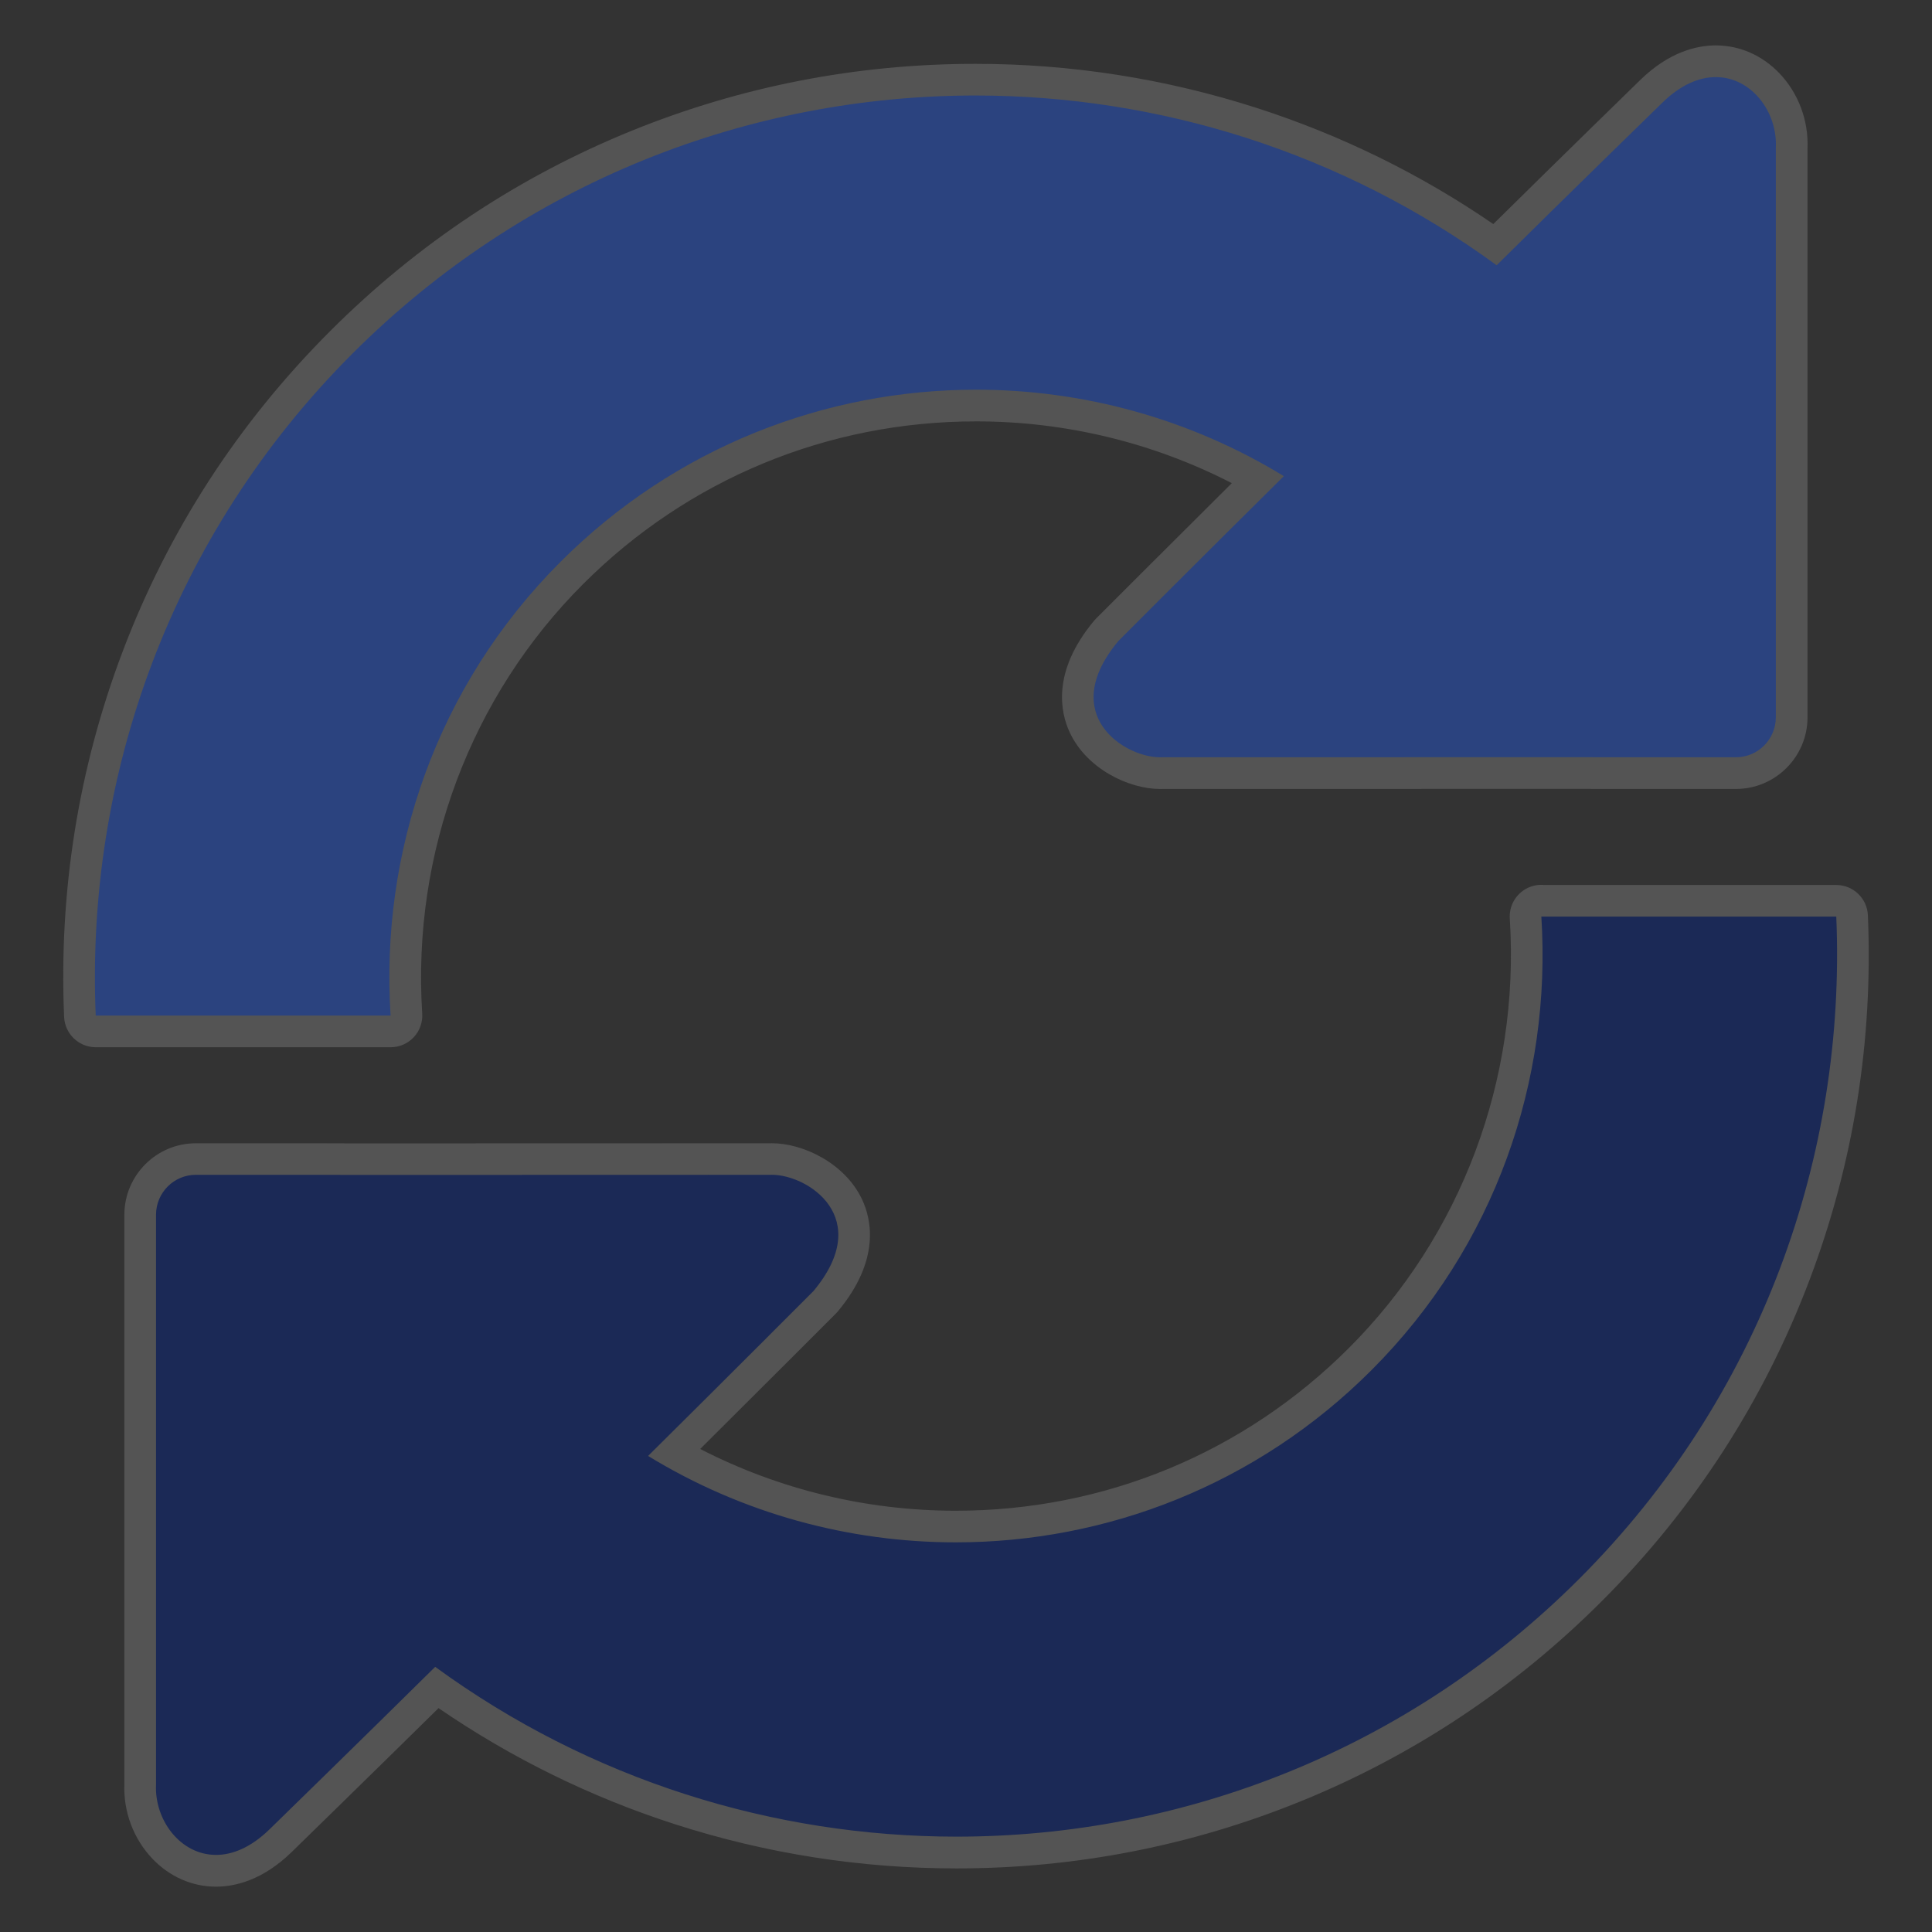 <?xml version="1.0" encoding="utf-8"?>
<!-- Generator: Adobe Illustrator 27.8.1, SVG Export Plug-In . SVG Version: 6.00 Build 0)  -->
<svg version="1.1" id="Layer_1" xmlns="http://www.w3.org/2000/svg" xmlns:xlink="http://www.w3.org/1999/xlink" x="0px" y="0px"
	 viewBox="0 0 512 512" style="enable-background:new 0 0 512 512;" xml:space="preserve">
<rect x="0" y="0" width="512" height="512" fill="#333333" stroke="none"/>
<style type="text/css">
	.st0{fill:#FFFFFF;}
	.st1{fill:#566A9B;}
	.st2{fill:#1B2956;}
	.st3{fill:#4C7FC7;}
	.st4{fill:url(#SVGID_1_);}
	.st5{fill:#2B437F;}
	.st6{fill:#545454;}
</style>
<g>
	<path class="st0" d="M-99.76,147.03c12.35,0,22.06,9.71,22.06,22.06c0,12.36-9.71,22.06-22.06,22.06
		c-12.35,0-22.06-9.7-22.06-22.06C-121.81,156.74-112.11,147.03-99.76,147.03z"/>
	<path class="st0" d="M-89.17-173.27c12.35,0,22.06,9.7,22.06,22.06c0,12.35-9.7,22.06-22.06,22.06c-12.35,0-22.06-9.71-22.06-22.06
		C-111.23-163.57-101.52-173.27-89.17-173.27z"/>
	<path class="st0" d="M-480.94,14.67c15,0,27.35,12.35,27.35,27.35c0,15.01-12.36,27.36-27.35,27.36c-15,0-27.35-12.35-27.35-27.36
		C-508.3,27.02-495.94,14.67-480.94,14.67z"/>
	<path class="st0" d="M-216.23,141.74c-2.65,2.65-7.06,5.29-11.47,5.29h-8.82c-0.88,0-0.88,0-1.77,0h-98.83c-0.88,0-0.88,0-1.76,0
		h-8.82c-8.82,0-16.76-7.06-16.76-16.76c0-4.42,1.76-8.83,5.29-11.48c2.65-2.64,7.06-5.29,11.47-5.29h3.53h33.53h44.12h33.53h3.53
		c8.82,0,16.77,7.06,16.77,16.77C-210.93,134.68-213.58,138.21-216.23,141.74z"/>
	<path class="st1" d="M-236.52,146.15c7.94,0.88,15,7.94,15,16.77c0,4.41-1.77,8.82-5.29,11.47c-2.65,2.64-7.06,4.41-11.47,4.41
		h-33.53h-32.65H-338c-8.82,0-16.76-7.06-16.76-16.77c0-4.41,1.76-8.82,5.29-11.47c2.65-2.65,6.18-4.41,9.71-4.41H-236.52
		L-236.52,146.15z"/>
	<path class="st0" d="M-270.94,179.68c8.82,0,16.76,7.06,16.76,16.77c0,4.41-1.77,8.82-5.29,11.47c-2.64,2.65-7.06,5.29-11.47,5.29
		h-32.65c-8.82,0-16.76-7.06-16.76-16.76c0-4.42,1.76-8.83,5.29-11.47c2.64-2.65,7.06-5.3,11.47-5.3H-270.94L-270.94,179.68z"/>
	<path class="st1" d="M-287.7-217.4c-82.06,0-149.12,67.07-149.12,149.12c0,51.18,25.59,96.19,65.3,123.54
		c17.64,12.35,28.23,37.06,28.23,58.24h33.53h44.12h33.53l0,0c0-21.18,10.59-45.89,28.23-58.24c38.83-26.47,65.3-72.36,65.3-123.54
		C-138.58-150.33-205.64-217.4-287.7-217.4z"/>
	<path class="st0" d="M-229.46-15.33c0,15.88-13.24,29.12-29.12,29.12c-15.88,0-29.12-12.36-29.12-29.12v-97.07
		c0-21.18,17.65-38.82,38.82-38.82s38.82,17.64,38.82,38.82v0.88c0,0.89,0,0.89,0,1.77v0.88c17.65,7.06,29.12,24.71,29.12,45
		C-180.94-36.51-202.11-15.33-229.46-15.33z"/>
	<path class="st0" d="M-365.35-107.98v-0.88c0-0.88,0-0.88,0-1.76v-0.89c0-21.17,17.65-38.82,38.82-38.82
		c21.18,0,38.83,17.65,38.83,38.82v97.07c0,15.88-13.24,29.12-29.12,29.12c-15.88,0-29.12-13.24-29.12-29.12
		c-26.47,0-48.53-22.06-48.53-48.53C-394.47-83.27-383-100.92-365.35-107.98z"/>
	<path class="st2" d="M-67.11-261.52c6.18,0,11.47,5.3,11.47,11.48c0,6.17-5.29,11.47-11.47,11.47c-6.17,0-11.47-5.3-11.47-11.47
		C-77.69-256.22-73.28-261.52-67.11-261.52z"/>
	<path class="st2" d="M-77.69,14.67c6.17,0,11.47,5.29,11.47,11.47s-5.29,11.47-11.47,11.47c-6.18,0-11.47-5.29-11.47-11.47
		S-83.87,14.67-77.69,14.67z"/>
	<path class="st2" d="M-165.94-239.46c6.18,0,11.47,5.3,11.47,11.48c0,6.17-6.18,10.58-11.47,10.58c-6.17,0-11.47-5.29-11.47-11.47
		C-177.41-234.16-172.11-239.46-165.94-239.46z"/>
	<path class="st2" d="M-420.06-205.92c6.18,0,11.47,5.29,11.47,11.47c0,6.17-5.3,11.47-11.47,11.47s-11.47-5.3-11.47-11.47
		C-430.65-201.51-426.24-205.92-420.06-205.92z"/>
	<path class="st2" d="M-430.65,135.56c6.18,0,11.47,5.3,11.47,11.47c0,6.18-5.29,11.47-11.47,11.47c-6.18,0-11.47-5.29-11.47-11.47
		C-442.12,140.86-436.83,135.56-430.65,135.56z"/>
	<path class="st2" d="M-452.71-283.58c6.18,0,11.47,5.3,11.47,11.47c0,6.18-5.29,11.48-11.47,11.48c-6.17,0-11.47-5.3-11.47-11.48
		C-464.18-278.28-458.89-283.58-452.71-283.58z"/>
	<path class="st2" d="M-486.24-85.03c6.18,0,11.47,5.29,11.47,11.47c0,6.18-5.29,11.47-11.47,11.47s-11.47-5.29-11.47-11.47
		C-497.71-79.74-492.41-85.03-486.24-85.03z"/>
	<path class="st2" d="M-518.89,91.44c6.18,0,11.47,5.29,11.47,11.47c0,6.18-5.29,11.47-11.47,11.47c-6.17,0-11.47-5.29-11.47-11.47
		C-530.36,96.73-525.06,91.44-518.89,91.44z"/>
	<path class="st2" d="M-316.82,25.26c-18.53,0-34.41-12.36-38.83-30c-28.23-4.42-50.29-29.12-50.29-59.13
		c0-23.82,14.12-45,36.18-54.71c5.29-2.64,12.35,0,14.12,6.18c2.65,5.3,0,12.36-6.18,14.12c-14.12,6.18-22.94,19.41-22.94,34.41
		c0,21.18,16.77,37.95,37.94,37.95c6.18,0,11.47,5.29,11.47,11.47c0,9.71,7.94,18.53,18.53,18.53c10.59,0,18.53-7.94,18.53-18.53
		c0-6.18,5.29-11.47,11.47-11.47c6.18,0,11.47,5.29,11.47,11.47C-276.23,7.61-294.76,25.26-316.82,25.26z"/>
	<path class="st3" d="M-365.35-98.27c-5.29,0-10.59-4.41-10.59-9.71c0-0.88,0-1.76,0-1.76c0-6.18,4.41-11.47,10.59-11.47
		s11.47,4.41,11.47,10.59v0.88c0.88,6.18-4.41,11.47-9.7,11.47C-364.47-98.27-365.35-98.27-365.35-98.27z"/>
	<path class="st2" d="M-287.7-100.92c-6.18,0-11.47-5.29-11.47-11.47c0-15-12.35-28.24-28.23-28.24c-15,0-28.24,12.36-28.24,28.24
		c0,6.18-5.29,11.47-11.47,11.47c-6.17,0-11.47-5.29-11.47-11.47c0-27.35,22.06-50.3,50.29-50.3c27.35,0,50.3,22.06,50.3,50.3
		C-276.23-106.21-281.53-100.92-287.7-100.92z"/>
	<path class="st2" d="M-345.94-3.86c-6.18,0-11.47-5.3-11.47-11.47c0-6.18,5.29-11.47,11.47-11.47c7.94,0,15.88-2.65,22.94-7.95
		c5.29-3.53,11.47-2.64,15.88,1.77c3.53,5.29,2.64,11.47-1.77,15.88C-320.35-8.27-332.7-3.86-345.94-3.86z"/>
	<path class="st2" d="M-352.12-71.8c-2.64,0-5.29-0.88-7.06-2.64c-9.7-7.95-15-20.3-16.77-32.65c0-0.89,0-0.89,0-1.77s0-0.88,0-1.76
		l0,0c0-0.89,0-0.89,0-1.77c0-6.18,5.29-11.47,11.47-11.47c6.17,0,11.47,5.29,11.47,11.47v0.88v0.89l0,0c0,0,0,0,0,0.88
		c0.88,7.06,4.41,13.24,9.7,18.53c4.41,4.41,5.29,10.59,0.88,15.88C-345.94-73.56-349.47-71.8-352.12-71.8z"/>
	<path class="st2" d="M-258.58,25.26c-22.06,0-40.59-17.65-40.59-40.59v-97.07c0-27.35,22.06-50.3,50.3-50.3
		c26.47,0,48.53,21.18,50.29,47.65c17.65,10.59,29.12,30.01,29.12,51.18c0,30.01-22.06,53.83-50.29,59.13
		C-224.17,12.9-240.05,25.26-258.58,25.26z M-248.88-139.74c-15,0-28.24,12.35-28.24,28.23v97.07c0,9.71,7.94,18.53,18.53,18.53
		c9.71,0,18.53-7.94,18.53-18.53c0-6.18,5.29-11.47,11.47-11.47c21.18,0,37.94-16.77,37.94-37.95c0-15-8.82-28.23-22.94-34.41
		c-5.29-1.76-7.94-7.94-6.18-12.35c0-0.89,0-0.89,0-1.77C-220.64-127.39-232.99-139.74-248.88-139.74z"/>
	<path class="st3" d="M-210.05-98.27h-0.88c-6.18-0.88-10.59-6.18-9.71-11.47v-0.88h10.59l10.59,0.88c0,0.88,0,1.76,0,1.76
		C-199.46-102.68-203.88-98.27-210.05-98.27z"/>
	<path class="st2" d="M-229.46-3.86c-13.24,0-25.59-4.41-36.18-12.35c-5.29-3.53-6.18-10.59-1.77-15.89
		c3.53-5.29,10.59-6.18,15.88-1.76c6.18,5.29,14.12,7.94,22.94,7.94c6.18,0,11.47,5.29,11.47,11.47
		C-217.11-8.27-223.29-3.86-229.46-3.86z"/>
	<path class="st2" d="M-223.29-71.8c-2.65,0-6.18-0.88-7.94-3.53c-4.41-4.41-3.53-11.47,0.88-15.88c5.29-4.41,8.82-11.47,9.71-17.65
		v-0.88l0,0v-0.88v-0.89c0-6.17,5.29-11.47,11.47-11.47c6.18,0,11.47,5.3,11.47,11.47c0,0.89,0,0.89,0,1.77l0,0
		c0,0.88,0,0.88,0,1.76c0,0.89,0,0.89,0,1.77c-0.88,12.35-7.06,23.82-16.76,32.65C-217.99-72.68-220.64-71.8-223.29-71.8z"/>
	<path class="st2" d="M-227.7,157.62h-120c-15,0-27.35-12.35-27.35-27.35c0-7.06,2.64-14.12,7.94-19.42
		c5.29-5.29,12.36-7.94,19.41-7.94h3.53c6.18,0,11.47,5.3,11.47,11.47c0,6.18-5.29,11.47-11.47,11.47h-3.53
		c-1.77,0-2.65,0.89-3.53,1.77c-0.88,0.88-1.77,2.65-1.77,3.53c0,2.65,2.65,5.29,5.29,5.29h119.12c1.77,0,2.65-0.88,3.53-1.76
		c0.88-0.88,1.76-2.65,1.76-3.53c0-2.65-2.65-5.3-5.29-5.3h-3.53c-6.18,0-11.47-5.29-11.47-11.47c0-6.17,5.29-11.47,11.47-11.47
		h3.53c15,0,27.35,12.35,27.35,27.36c0,7.06-2.65,14.12-7.94,19.41C-213.58,154.97-220.64,157.62-227.7,157.62z"/>
	<path class="st2" d="M-238.29,190.27h-33.53c-6.18,0-11.47-5.29-11.47-11.47c0-6.18,5.29-11.47,11.47-11.47h33.53
		c1.77,0,2.65-0.89,3.53-1.77c0.88-0.88,1.76-2.64,1.76-3.53c0-2.64-1.76-5.29-5.29-5.29c0,0,0,0-0.88,0h-97.95c0,0,0,0-0.88,0
		c-0.88,0-2.65,0.88-3.53,1.76c-0.88,0.89-1.77,2.65-1.77,3.53c0,2.65,2.65,5.3,5.29,5.3h33.53c6.18,0,11.47,5.29,11.47,11.47
		c0,6.18-5.29,11.47-11.47,11.47H-338c-15,0-27.35-12.35-27.35-27.35c0-7.06,2.65-14.12,7.94-19.42c4.41-4.41,10.59-7.06,16.77-7.94
		c0.88,0,1.77,0,2.65,0h98.83c0.88,0,1.76,0,2.65,0c14.12,1.77,24.7,13.24,24.7,27.36c0,7.06-2.65,14.11-7.94,19.41
		C-224.17,187.62-230.35,190.27-238.29,190.27z"/>
	<path class="st2" d="M-270.94,223.8h-32.65c-15,0-27.35-12.35-27.35-27.35c0-7.06,2.65-14.12,7.94-19.42
		c5.29-5.29,12.36-7.94,19.41-7.94h32.65c15,0,27.35,12.36,27.35,27.36c0,7.06-2.65,14.12-7.94,19.41
		C-256.82,221.15-263.88,223.8-270.94,223.8z M-304.47,190.27c-1.76,0-3.53,0.88-3.53,1.76c-0.88,0.89-1.77,2.65-1.77,3.54
		c0,2.64,2.65,5.29,5.29,5.29h32.65c1.77,0,2.65-0.88,3.53-1.77c0.88-0.88,1.77-2.64,1.77-3.52c0-2.65-2.65-5.3-5.29-5.3H-304.47
		L-304.47,190.27z"/>
	<path class="st2" d="M-232.11,124.09h-111.18c-6.18,0-11.47-5.3-11.47-11.47c0-19.41-9.7-39.71-23.82-49.42
		c-43.24-30-69.71-79.41-69.71-132.36c0-88.24,72.35-160.59,160.59-160.59c88.24,0,160.59,72.36,160.59,160.59
		c0,52.95-26.47,102.36-69.71,132.36c-14.12,9.71-23.82,30.01-23.82,49.42C-220.64,119.68-225.94,124.09-232.11,124.09z
		 M-333.59,102.03h91.77c2.65-22.94,15-45,32.65-56.48c37.94-25.59,60-68.82,60-113.83c0-75.89-61.76-138.53-138.53-138.53
		c-76.77,0-138.53,61.77-138.53,138.53c0,45.89,22.06,88.24,60,113.83C-348.59,57.91-336.24,79.09-333.59,102.03z"/>
	<path class="st2" d="M-452.71-183.86h-44.12c-6.17,0-11.47-5.3-11.47-11.48c0-6.17,5.29-11.47,11.47-11.47h44.12
		c6.18,0,11.47,5.3,11.47,11.47C-442.12-189.16-447.42-183.86-452.71-183.86z"/>
	<path class="st2" d="M-474.77-217.4h-44.12c-6.17,0-11.47-5.29-11.47-11.47c0-6.17,5.29-11.47,11.47-11.47h44.12
		c6.18,0,11.47,5.3,11.47,11.47C-464.18-222.69-469.48-217.4-474.77-217.4z"/>
	<path class="st2" d="M-464.18,157.62h-44.12c-6.18,0-11.47-5.29-11.47-11.47c0-6.18,5.29-10.59,11.47-10.59h44.12
		c6.18,0,11.47,5.3,11.47,11.47C-452.71,152.33-458.01,157.62-464.18,157.62z"/>
	<path class="st2" d="M-99.76,201.74c-18.53,0-33.53-15-33.53-33.53s15-33.53,33.53-33.53c18.53,0,33.53,15,33.53,33.53
		C-67.11,186.74-82.11,201.74-99.76,201.74z M-99.76,157.62c-6.18,0-11.47,5.3-11.47,11.47c0,6.18,5.29,11.47,11.47,11.47
		c6.18,0,11.47-5.29,11.47-11.47C-88.28,162.92-94.46,157.62-99.76,157.62z"/>
	<path class="st2" d="M-480.94,80.85c-21.18,0-38.82-17.65-38.82-38.83c0-21.17,17.64-38.82,38.82-38.82
		c21.17,0,38.82,17.65,38.82,38.82C-442.12,63.2-459.77,80.85-480.94,80.85z M-480.94,25.26c-8.82,0-16.77,7.06-16.77,16.76
		c0,9.71,7.06,16.77,16.77,16.77c8.82,0,16.76-7.06,16.76-16.77C-464.18,32.32-471.24,25.26-480.94,25.26z"/>
	<path class="st2" d="M-89.17-117.68c-18.53,0-33.53-15-33.53-33.53c0-18.54,15-33.54,33.53-33.54s33.53,15,33.53,33.54
		C-55.63-132.68-70.64-117.68-89.17-117.68z M-89.17-161.8c-6.17,0-11.47,5.29-11.47,11.47c0,6.17,5.29,11.47,11.47,11.47
		c6.18,0,11.47-5.3,11.47-11.47C-77.69-157.39-82.99-161.8-89.17-161.8z"/>
	<path class="st2" d="M-309.76,124.97c-6.18,0-11.47-5.29-11.47-11.47V57.91c0-6.18,5.29-11.47,11.47-11.47
		c6.18,0,11.47,5.29,11.47,11.47v55.59C-298.29,119.68-303.59,124.97-309.76,124.97z"/>
	<path class="st2" d="M-265.64,124.97c-6.18,0-11.47-5.29-11.47-11.47V57.91c0-6.18,5.29-11.47,11.47-11.47
		c6.17,0,11.47,5.29,11.47,11.47v55.59C-254.17,119.68-259.47,124.97-265.64,124.97z"/>
</g>
<linearGradient id="SVGID_1_" gradientUnits="userSpaceOnUse" x1="-350.686" y1="616.289" x2="126.218" y2="888.666">
	<stop  offset="0" style="stop-color:#41588C"/>
	<stop  offset="0.078" style="stop-color:#3E5488"/>
	<stop  offset="1" style="stop-color:#1B2956"/>
</linearGradient>
<path class="st4" d="M-111.23,1024.93c-1.48,0-2.96-0.12-4.43-0.37c-1.72-0.29-17.47-3.14-40.3-12.88
	c-13.27-5.66-26.38-12.56-38.97-20.51c-15.67-9.9-30.59-21.47-44.36-34.39c-34.74-32.62-62.33-73.89-82.02-122.65
	c-11.51-28.51-20.4-59.91-26.42-93.35c-6.55-36.36-9.87-76.04-9.87-117.93c0-10.46,6.17-19.93,15.74-24.16l181.99-80.42
	c13.34-5.9,28.93,0.14,34.83,13.48c5.89,13.34-0.14,28.93-13.48,34.83l-166.06,73.38c1.55,65.64,12.08,123.5,31.37,172.19
	c16.42,41.47,39.23,76.44,67.79,103.94c25.35,24.42,50.76,38.43,67.61,45.89c11.39,5.04,20.54,7.86,25.91,9.29
	c5.41-1.71,14.66-5.01,26.17-10.61c17.02-8.28,42.67-23.45,68.27-48.74c28.75-28.4,51.68-63.65,68.18-104.77
	C69.96,759.2,80.5,703.03,82.1,639.95l-59.49-26.29L-108.45,845.7c-4.06,7.19-11.25,12.06-19.42,13.18
	c-8.18,1.12-16.41-1.66-22.24-7.49l-68.85-68.85c-10.31-10.31-10.31-27.03,0-37.35c10.31-10.31,27.03-10.31,37.35,0l44.28,44.28
	l125.74-222.62c6.68-11.83,21.24-16.66,33.67-11.17l97.34,43.01c9.57,4.23,15.74,13.7,15.74,24.16c0,77.84-12.22,147.25-36.33,206.3
	C79.17,877.25,51.68,918.58,17.1,952c-59.63,57.63-119.99,71.72-122.53,72.29C-107.34,1024.72-109.28,1024.93-111.23,1024.93z"/>
<g>
	<g>
		<path class="st5" d="M25.37,273.33c-2.25,0-4.1-1.77-4.19-4.02c-1.4-32.7,3.71-64.67,15.19-95
			c11.91-31.49,30.11-59.62,54.09-83.59c44.88-44.89,104.56-69.6,168.06-69.6c49.77,0,97.29,15.1,137.69,43.7
			c17.53-17.35,41.07-40.28,41.32-40.52c6.77-6.67,13.09-8.07,17.19-8.07c5.17,0,10.08,2.17,13.83,6.11
			c4.2,4.42,6.54,10.71,6.27,16.86v150.94c-0.03,8.14-6.64,14.75-14.75,14.75h-31.9c-0.02,0-4.75-0.02-10.54-0.02l-109.76,0.02
			c-0.14,0-0.28,0.01-0.42,0.01c-6.91,0-16.31-4.4-20.13-12.55c-2.48-5.29-3.47-13.94,5.85-25.14c0.08-0.1,0.17-0.19,0.25-0.28
			c0.22-0.22,20.84-20.89,40-39.88c-22.73-12.82-48.45-19.56-74.72-19.56c-40.48,0-78.53,15.75-107.13,44.35
			c-30.67,30.66-46.65,73.33-43.85,117.05c0.07,1.16-0.33,2.29-1.13,3.14c-0.79,0.85-1.9,1.33-3.06,1.33H25.37z"/>
		<path class="st6" d="M454.71,20.43c9.43,0,16.37,9.24,15.9,18.67v151.03c-0.02,5.82-4.74,10.55-10.56,10.55h-21.3
			c-5.81,0-10.6,0-10.6,0s-4.74-0.02-10.54-0.02l-109.82,0.02c-0.12,0-0.24,0.01-0.36,0.01c-9.49,0-27.27-11.33-11.06-30.81
			c0,0,23.49-23.55,43.86-43.7c-24.95-15.26-53.25-22.91-81.55-22.91c-39.85,0-79.69,15.17-110.1,45.58
			c-33.02,33.01-47.84,77.1-45.07,120.29H25.37c-2.7-63.22,19.8-127.21,68.05-175.45c45.62-45.62,105.33-68.38,165.09-68.38
			c48.53,0,97.1,15.02,138.12,44.99c17.89-17.74,43.81-42.99,43.81-42.99C445.41,22.42,450.33,20.43,454.71,20.43 M454.71,12.03
			C454.71,12.03,454.71,12.03,454.71,12.03c-4.89,0-12.35,1.61-20.15,9.29c-0.21,0.2-21.62,21.07-38.82,38.06
			c-19.33-13.27-40.42-23.61-62.78-30.8c-24.07-7.73-49.11-11.66-74.44-11.66c-31.43,0-62.04,5.95-91.01,17.69
			c-30,12.16-56.92,30.04-80.02,53.14c-24.41,24.4-42.93,53.02-55.05,85.07c-11.67,30.87-16.87,63.4-15.45,96.67
			c0.19,4.49,3.89,8.04,8.39,8.04h78.14c2.32,0,4.54-0.96,6.12-2.65c1.59-1.69,2.4-3.96,2.25-6.28
			c-2.73-42.52,12.81-84,42.63-113.81c27.81-27.81,64.8-43.12,104.17-43.12c0,0,0,0,0.01,0c23.67,0,46.88,5.63,67.74,16.37
			c-17.92,17.8-35.79,35.71-36,35.91c-0.18,0.18-0.35,0.36-0.51,0.56c-11.3,13.57-8.88,24.38-6.43,29.61
			c4.56,9.72,15.73,14.97,23.93,14.97c0.16,0,0.32,0,0.48-0.01l109.71-0.02c5.77,0,10.49,0.02,10.5,0.02l10.64,0h21.3
			c10.42,0,18.92-8.49,18.95-18.92l0-150.87c0.3-7.34-2.4-14.56-7.42-19.84C467.03,14.67,461.04,12.03,454.71,12.03L454.71,12.03z"
			/>
	</g>
	<g>
		<path class="st2" d="M57.25,495.77c-5.16,0-10.07-2.17-13.81-6.1c-4.2-4.41-6.55-10.7-6.28-16.85V321.89
			c0.01-8.13,6.62-14.74,14.73-14.74h31.94c0.03,0,4.75,0.03,10.53,0.03l109.77-0.03c0.14,0,0.29-0.01,0.44-0.01
			c6.91,0,16.3,4.4,20.12,12.54c2.48,5.29,3.47,13.94-5.87,25.14c-0.08,0.1-0.16,0.19-0.25,0.28c-0.22,0.22-20.84,20.89-39.99,39.89
			c22.73,12.81,48.45,19.56,74.71,19.56c40.48,0,78.53-15.75,107.14-44.36c30.67-30.66,46.65-73.32,43.85-117.03l0-0.02
			c-0.15-2.31,1.61-4.31,3.92-4.46c0.09-0.01,0.18-0.01,0.27-0.01c0.13,0,0.27,0.01,0.4,0.02h77.75c2.25,0,4.1,1.77,4.19,4.02
			c1.39,32.69-3.73,64.65-15.22,95c-11.91,31.49-30.11,59.62-54.08,83.6c-44.88,44.88-104.55,69.6-168.03,69.6c0,0-0.01,0-0.01,0
			c-49.78,0-97.32-15.11-137.73-43.72c-17.54,17.33-41.06,40.26-41.31,40.5C67.67,494.37,61.35,495.77,57.25,495.77z"/>
		<path class="st6" d="M408.48,242.88c0,0.01,0,0.01,0,0.02h0V242.88 M486.63,242.9c2.68,63.21-19.85,127.21-68.07,175.46
			c-45.61,45.62-105.32,68.37-165.07,68.37c-48.54,0-97.11-15.02-138.16-45c-17.91,17.72-43.81,42.97-43.81,42.97
			c-4.97,4.88-9.89,6.87-14.27,6.87c-9.43,0-16.35-9.23-15.9-18.66V321.89c0.01-5.82,4.74-10.55,10.54-10.55h21.35
			c5.81,0,10.59,0,10.59,0s4.74,0.03,10.53,0.03l109.83-0.03c0.12,0,0.25-0.01,0.37-0.01c9.49,0,27.26,11.33,11.03,30.8
			c0,0-23.49,23.55-43.84,43.71c24.95,15.26,53.25,22.9,81.54,22.9c39.85,0,79.68-15.17,110.11-45.58
			c33.02-33.02,47.84-77.07,45.07-120.26H486.63 M408.49,234.49c-0.08,0-0.16,0-0.25,0c-4.54,0.13-8.15,3.85-8.15,8.39v0.02
			c0,0.23,0.01,0.47,0.03,0.7c2.67,42.45-12.87,83.86-42.64,113.63c-27.82,27.81-64.82,43.13-104.18,43.13
			c-23.67,0-46.88-5.63-67.74-16.37c17.91-17.8,35.78-35.71,35.98-35.91c0.18-0.18,0.34-0.36,0.5-0.55
			c11.32-13.57,8.9-24.37,6.45-29.6c-4.55-9.72-15.72-14.96-23.92-14.96c-0.17,0-0.33,0-0.49,0.01l-109.72,0.03
			c-5.76,0-10.47-0.03-10.48-0.03l-10.64,0H51.89c-10.42,0-18.92,8.49-18.93,18.93v150.85c-0.29,7.34,2.41,14.56,7.44,19.83
			c4.55,4.77,10.53,7.4,16.85,7.4c4.88,0,12.34-1.61,20.15-9.28c0.21-0.21,21.61-21.08,38.82-38.04
			c19.34,13.27,40.44,23.63,62.8,30.82c24.07,7.74,49.12,11.66,74.46,11.66c31.42,0,62.03-5.95,90.99-17.69
			c30-12.16,56.92-30.04,80.02-53.13c24.4-24.41,42.91-53.04,55.04-85.09c11.68-30.88,16.89-63.4,15.48-96.67
			c-0.19-4.49-3.89-8.04-8.39-8.04h-77.59C408.86,234.49,408.67,234.49,408.49,234.49L408.49,234.49z"/>
	</g>
</g>
</svg>
